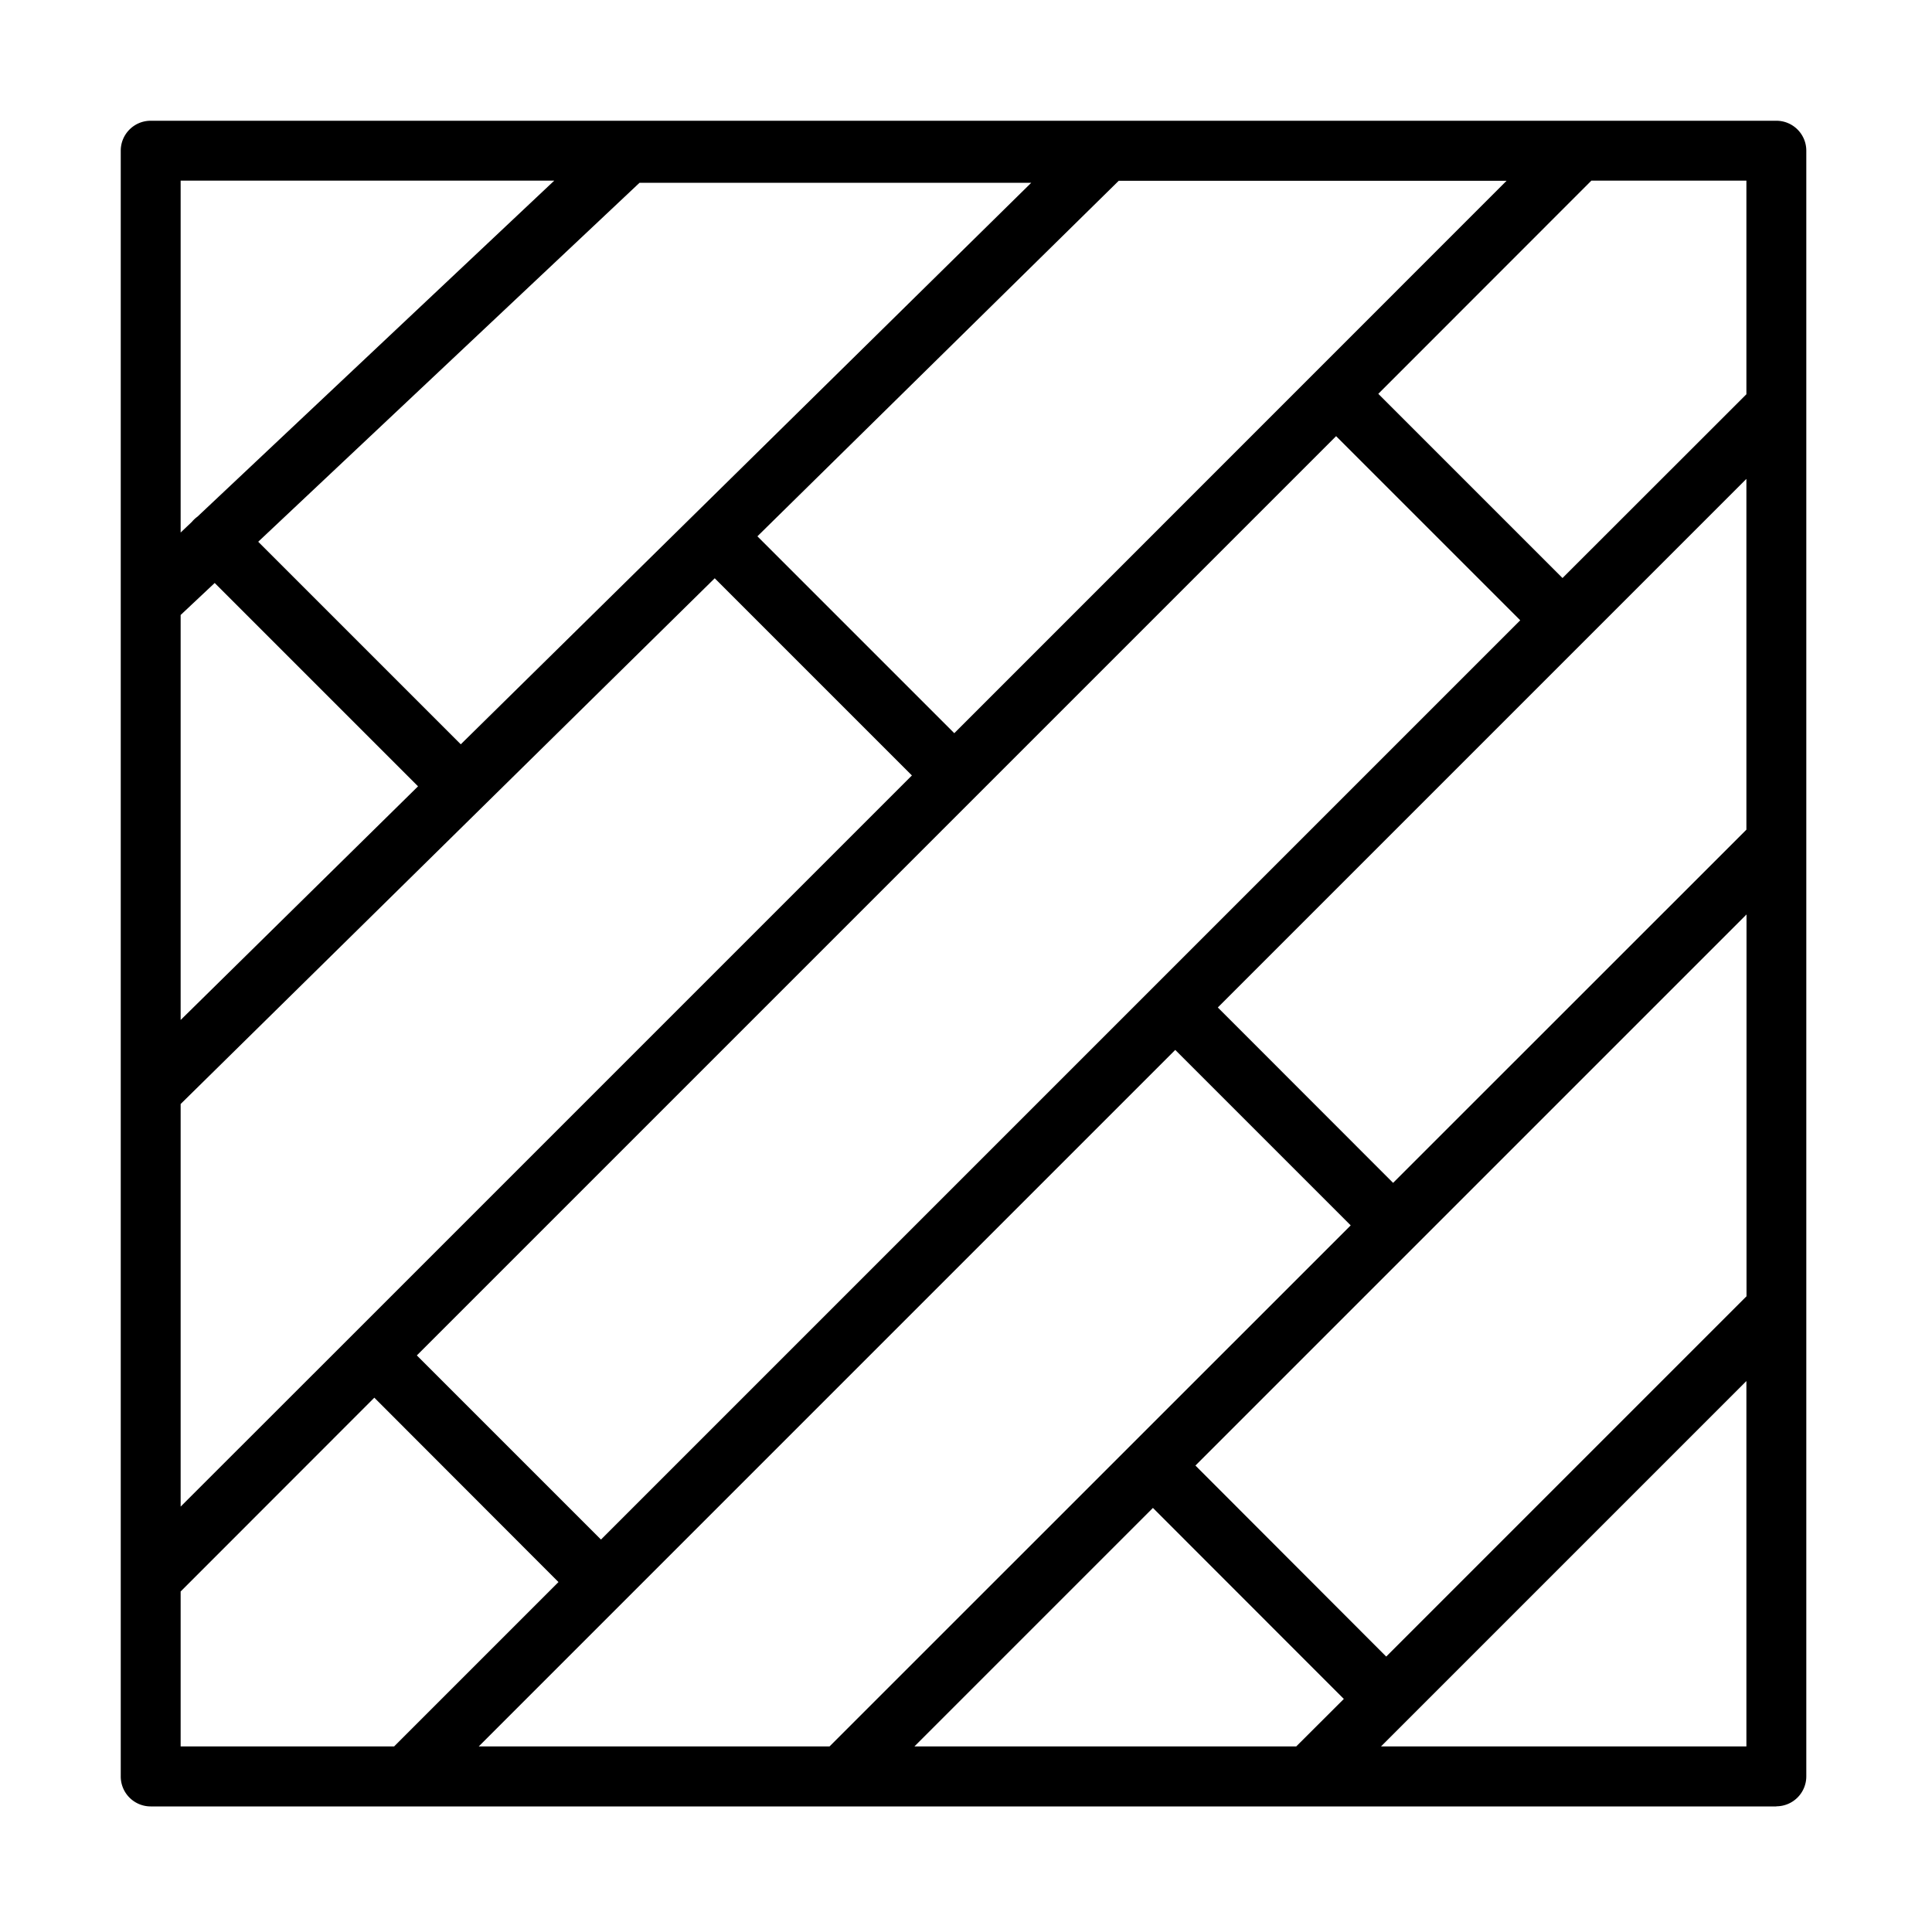 <svg xmlns="http://www.w3.org/2000/svg" width='16' height='16' viewBox='0 0 16 16'>
    <path d='M14.711 14.96H1.248A.248.248 0 0 1 1 14.71V1.248C1 1.111 1.111 1 1.248 1h13.463c.137 0 .248.111.248.248v13.463a.248.248 0 0 1-.248.248Zm-3.274-.497h3.026v-3.026l-2.807 2.807v.001l-.002.001-.217.217Zm-3.864 0h3.162l.394-.393-1.581-1.582-1.975 1.975Zm-3.607 0H6.87l4.316-4.315-1.453-1.453-4.582 4.582-1.186 1.186Zm-2.47 0h1.768l1.361-1.361L3.1 11.575 1.496 13.18v1.283ZM9.9 12.137l1.58 1.582 2.984-2.984V7.573l-2.75 2.75L9.9 12.137Zm-6.448-.912 1.525 1.525 7.613-7.613-1.525-1.525L8.08 6.597l-4.628 4.628ZM1.496 9.143v3.334l1.426-1.425.002-.002.003-.003 4.625-4.625-1.633-1.633-4.423 4.354Zm8.589-.8 1.452 1.453 2.919-2.918.007-.007V3.966l-4.378 4.378Zm-8.589-3.25v3.354l1.966-1.935-1.684-1.684-.282.265Zm.643-.606 1.677 1.677 4.724-4.65H5.296L2.139 4.486Zm4.134-.045 1.63 1.63 4.574-4.575H9.265L6.273 4.441Zm5.142-1.18 1.525 1.525 1.523-1.522V1.496h-1.284l-1.764 1.765ZM1.496 1.496V4.41l.093-.088a.26.26 0 0 1 .047-.044L4.59 1.496H1.496Z'/>
</svg>
